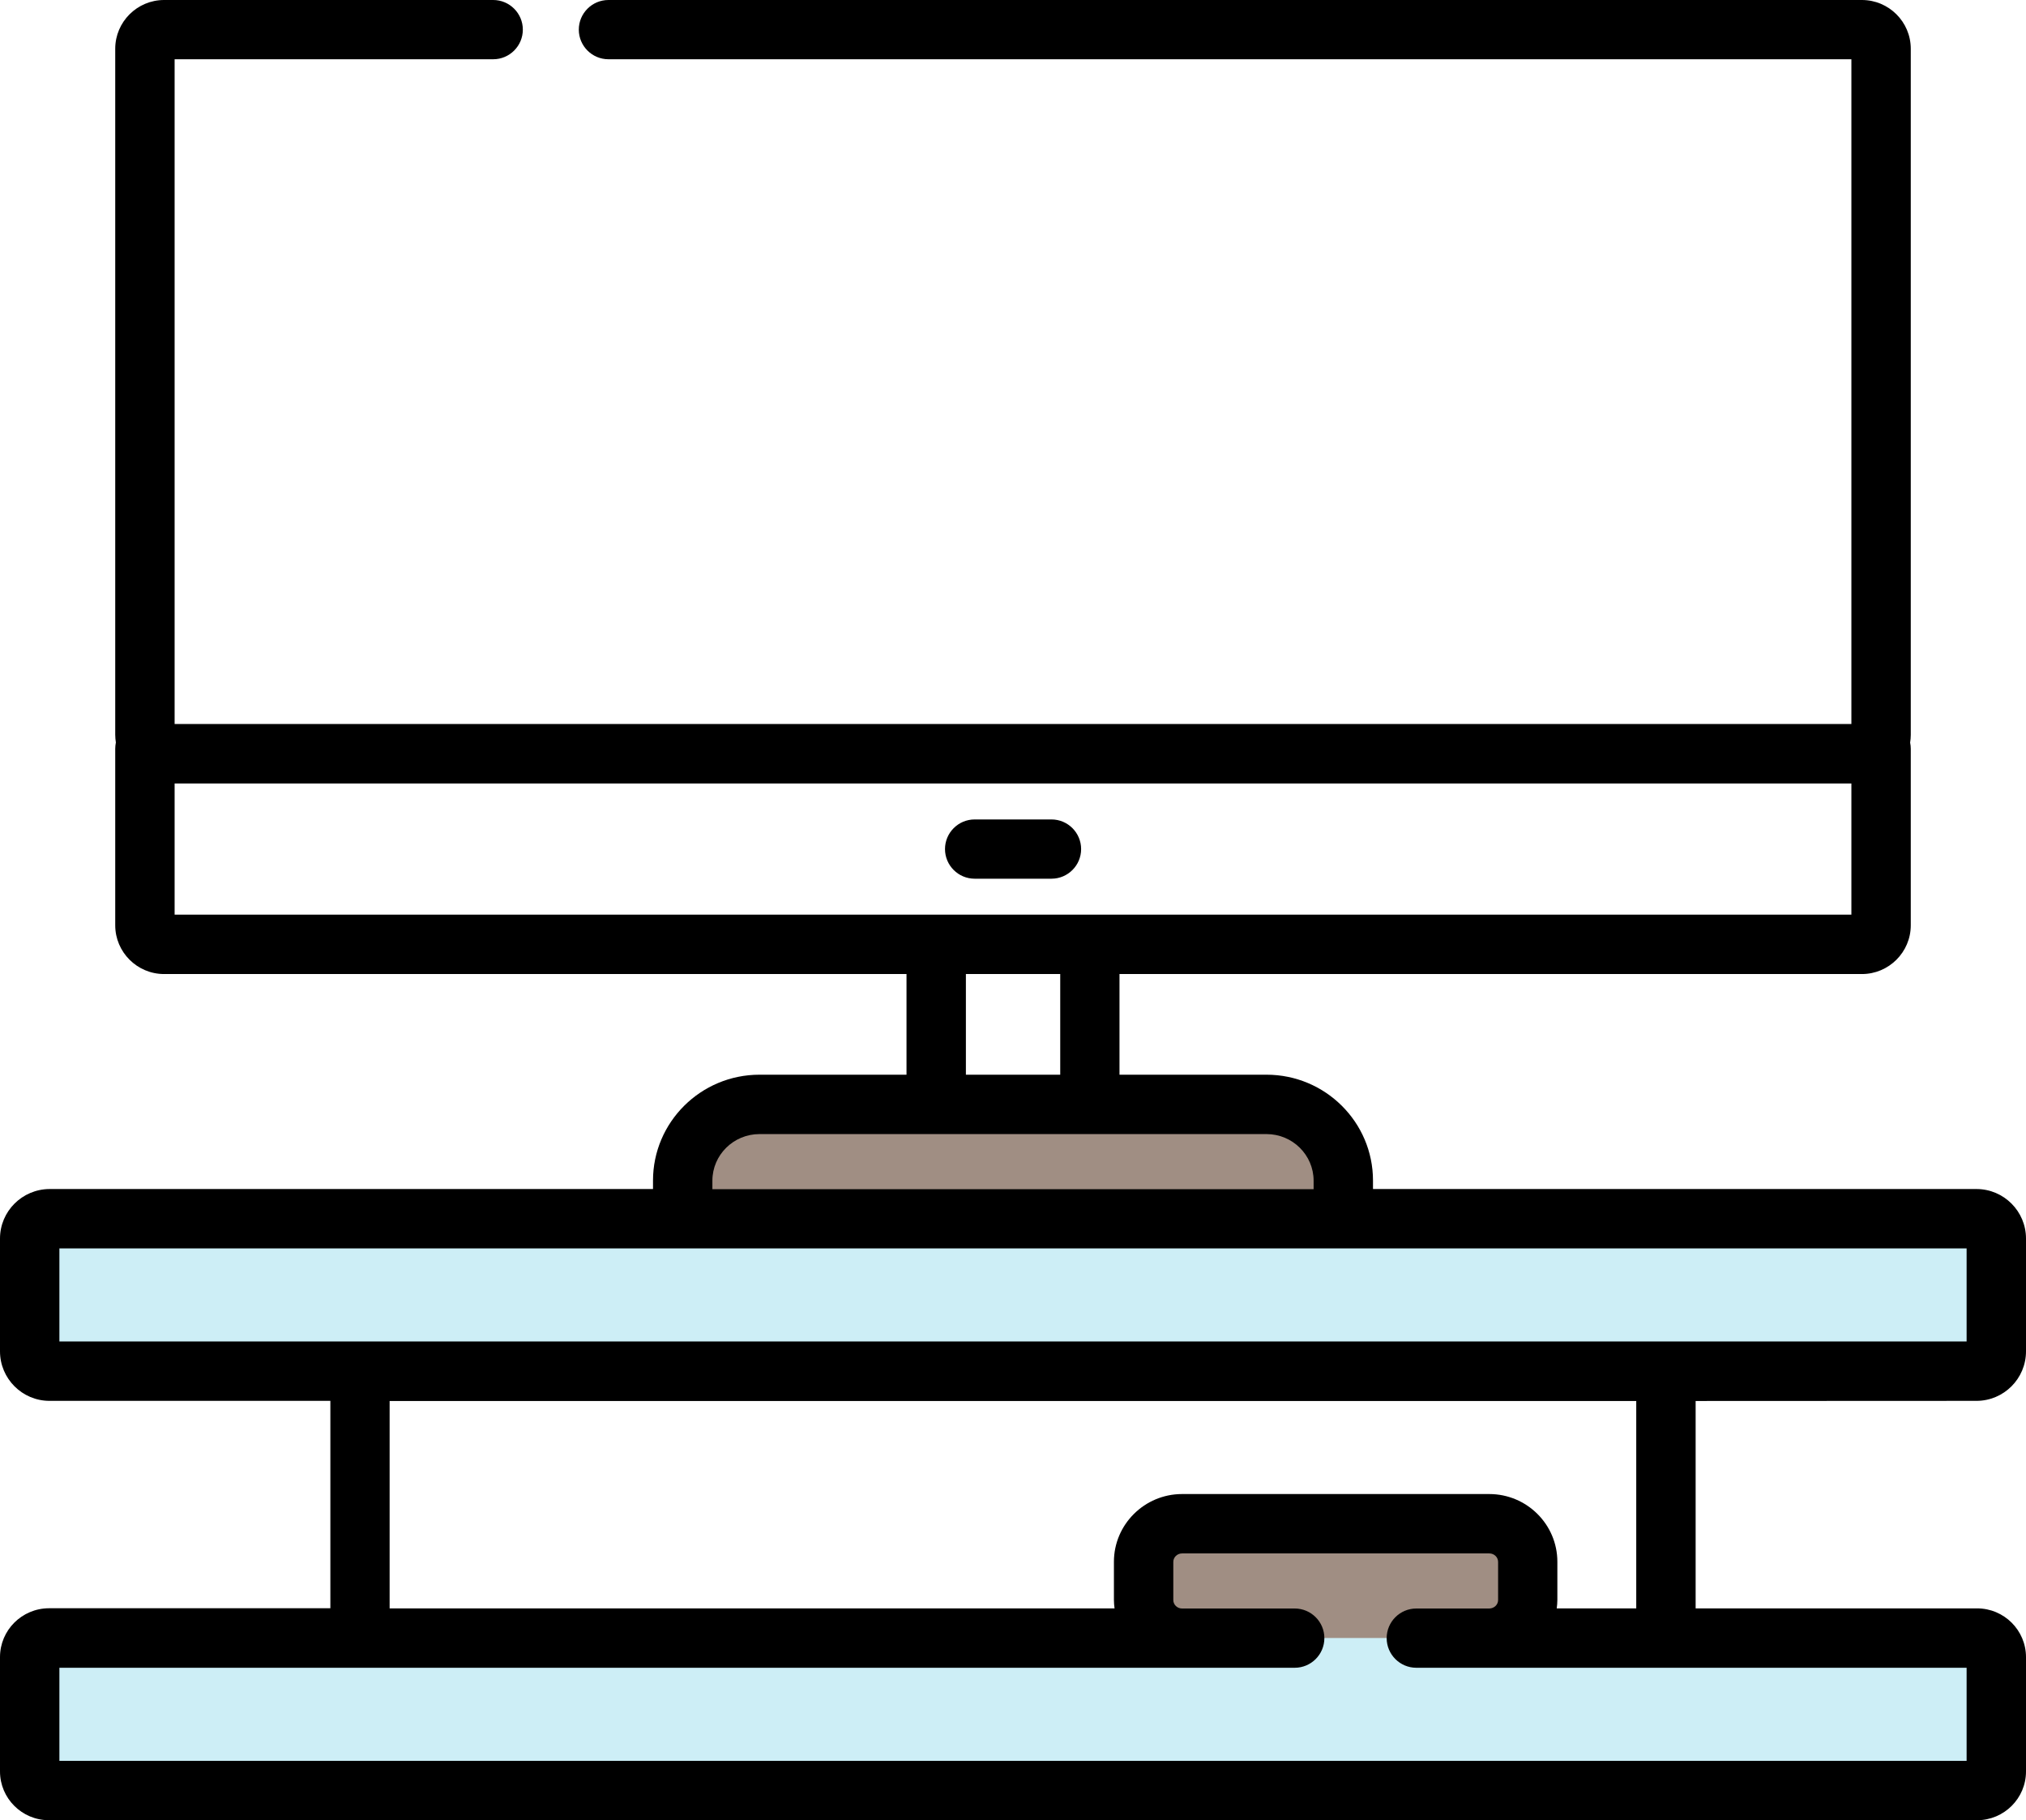 <?xml version="1.0" encoding="iso-8859-1"?>
<!-- Generator: Adobe Illustrator 17.1.0, SVG Export Plug-In . SVG Version: 6.00 Build 0)  -->
<!DOCTYPE svg PUBLIC "-//W3C//DTD SVG 1.1//EN" "http://www.w3.org/Graphics/SVG/1.1/DTD/svg11.dtd">
<svg version="1.1" id="Capa_1" xmlns="http://www.w3.org/2000/svg" xmlns:xlink="http://www.w3.org/1999/xlink" x="0px" y="0px"
	 viewBox="0 0.812 16 14.375" style="enable-background:new 0 0.812 16 14.375;" xml:space="preserve">
<path style="fill:#A08E83;" d="M12.065,13.087v0.752c0,0.166-0.136,0.301-0.303,0.301H9.335c-0.168,0-0.303-0.135-0.303-0.301
	v-0.752c0-0.166,0.136-0.301,0.303-0.301h2.427C11.929,12.786,12.065,12.921,12.065,13.087z M10.609,10.679v-0.542
	c0-0.332-0.272-0.602-0.607-0.602H5.998c-0.335,0-0.607,0.27-0.607,0.602v0.542c0,0.332,0.272,0.602,0.607,0.602h4.004
	C10.337,11.281,10.609,11.011,10.609,10.679z"/>
<path style="fill:#CDEEF6;" d="M15.766,10.589v0.903c0,0.083-0.068,0.151-0.152,0.151H0.386c-0.084,0-0.152-0.067-0.152-0.151
	v-0.903c0-0.083,0.068-0.151,0.152-0.151h15.228C15.698,10.438,15.766,10.505,15.766,10.589z M15.614,13.749H0.386
	c-0.084,0-0.152,0.067-0.152,0.15v0.903c0,0.083,0.068,0.151,0.152,0.151h15.228c0.084,0,0.152-0.067,0.152-0.151V13.9
	C15.766,13.816,15.698,13.749,15.614,13.749z"/>
<path d="M15.609,11.876c0.215,0,0.391-0.175,0.391-0.391v-0.891c0-0.215-0.175-0.391-0.391-0.391h-4.766v-0.067
	c0-0.461-0.377-0.836-0.841-0.836H8.841V8.505h5.863c0.213,0,0.386-0.173,0.386-0.385V6.726c0-0.017-0.002-0.033-0.005-0.049
	c0.003-0.02,0.005-0.04,0.005-0.061V1.197c0-0.212-0.173-0.385-0.386-0.385H4.805c-0.129,0-0.234,0.105-0.234,0.234
	s0.105,0.234,0.234,0.234h9.816v5.25H1.379v-5.25h2.516c0.129,0,0.234-0.105,0.234-0.234S4.024,0.812,3.895,0.812H1.296
	c-0.213,0-0.386,0.173-0.386,0.385v5.418c0,0.021,0.002,0.041,0.005,0.061C0.912,6.692,0.91,6.709,0.91,6.726V8.12
	c0,0.212,0.173,0.385,0.386,0.385h5.863v0.795H5.998c-0.464,0-0.841,0.375-0.841,0.836v0.067H0.391C0.175,10.204,0,10.379,0,10.594
	v0.891c0,0.215,0.175,0.391,0.391,0.391h2.218v1.638H0.386C0.173,13.515,0,13.687,0,13.9v0.903c0,0.212,0.173,0.385,0.386,0.385
	h15.228c0.213,0,0.386-0.173,0.386-0.385V13.9c0-0.212-0.173-0.385-0.386-0.385h-2.223v-1.638L15.609,11.876L15.609,11.876z
	 M1.379,7h13.242v1.036H1.379V7z M7.628,8.505h0.745v0.795H7.628V8.505z M5.626,10.137c0-0.203,0.167-0.368,0.372-0.368h4.004
	c0.205,0,0.372,0.165,0.372,0.368v0.067H5.626V10.137z M0.469,10.672h15.062v0.735H0.469V10.672z M15.531,14.719H0.469v-0.735h8.865
	l0.001,0l0.001,0h0.889c0.129,0,0.234-0.105,0.234-0.234c0-0.129-0.105-0.234-0.234-0.234h-0.89c-0.038,0-0.069-0.03-0.069-0.067
	v-0.301c0-0.037,0.031-0.067,0.069-0.067h2.427c0.038,0,0.069,0.03,0.069,0.067v0.301c0,0.037-0.031,0.066-0.069,0.067h-0.577
	c-0.129,0-0.234,0.105-0.234,0.234c0,0.129,0.105,0.234,0.234,0.234h0.576l0.001,0c0,0,0,0,0,0h3.769V14.719z M12.922,13.515h-0.628
	c0.003-0.022,0.005-0.044,0.005-0.067v-0.301c0-0.295-0.241-0.535-0.538-0.535H9.335c-0.296,0-0.538,0.24-0.538,0.535v0.301
	c0,0.023,0.002,0.045,0.005,0.067H3.077v-1.638h9.845L12.922,13.515z M8.538,7.518c0,0.129-0.105,0.234-0.234,0.234H7.697
	c-0.129,0-0.234-0.105-0.234-0.234c0-0.129,0.105-0.234,0.234-0.234h0.607C8.433,7.284,8.538,7.389,8.538,7.518z"/>
</svg>
